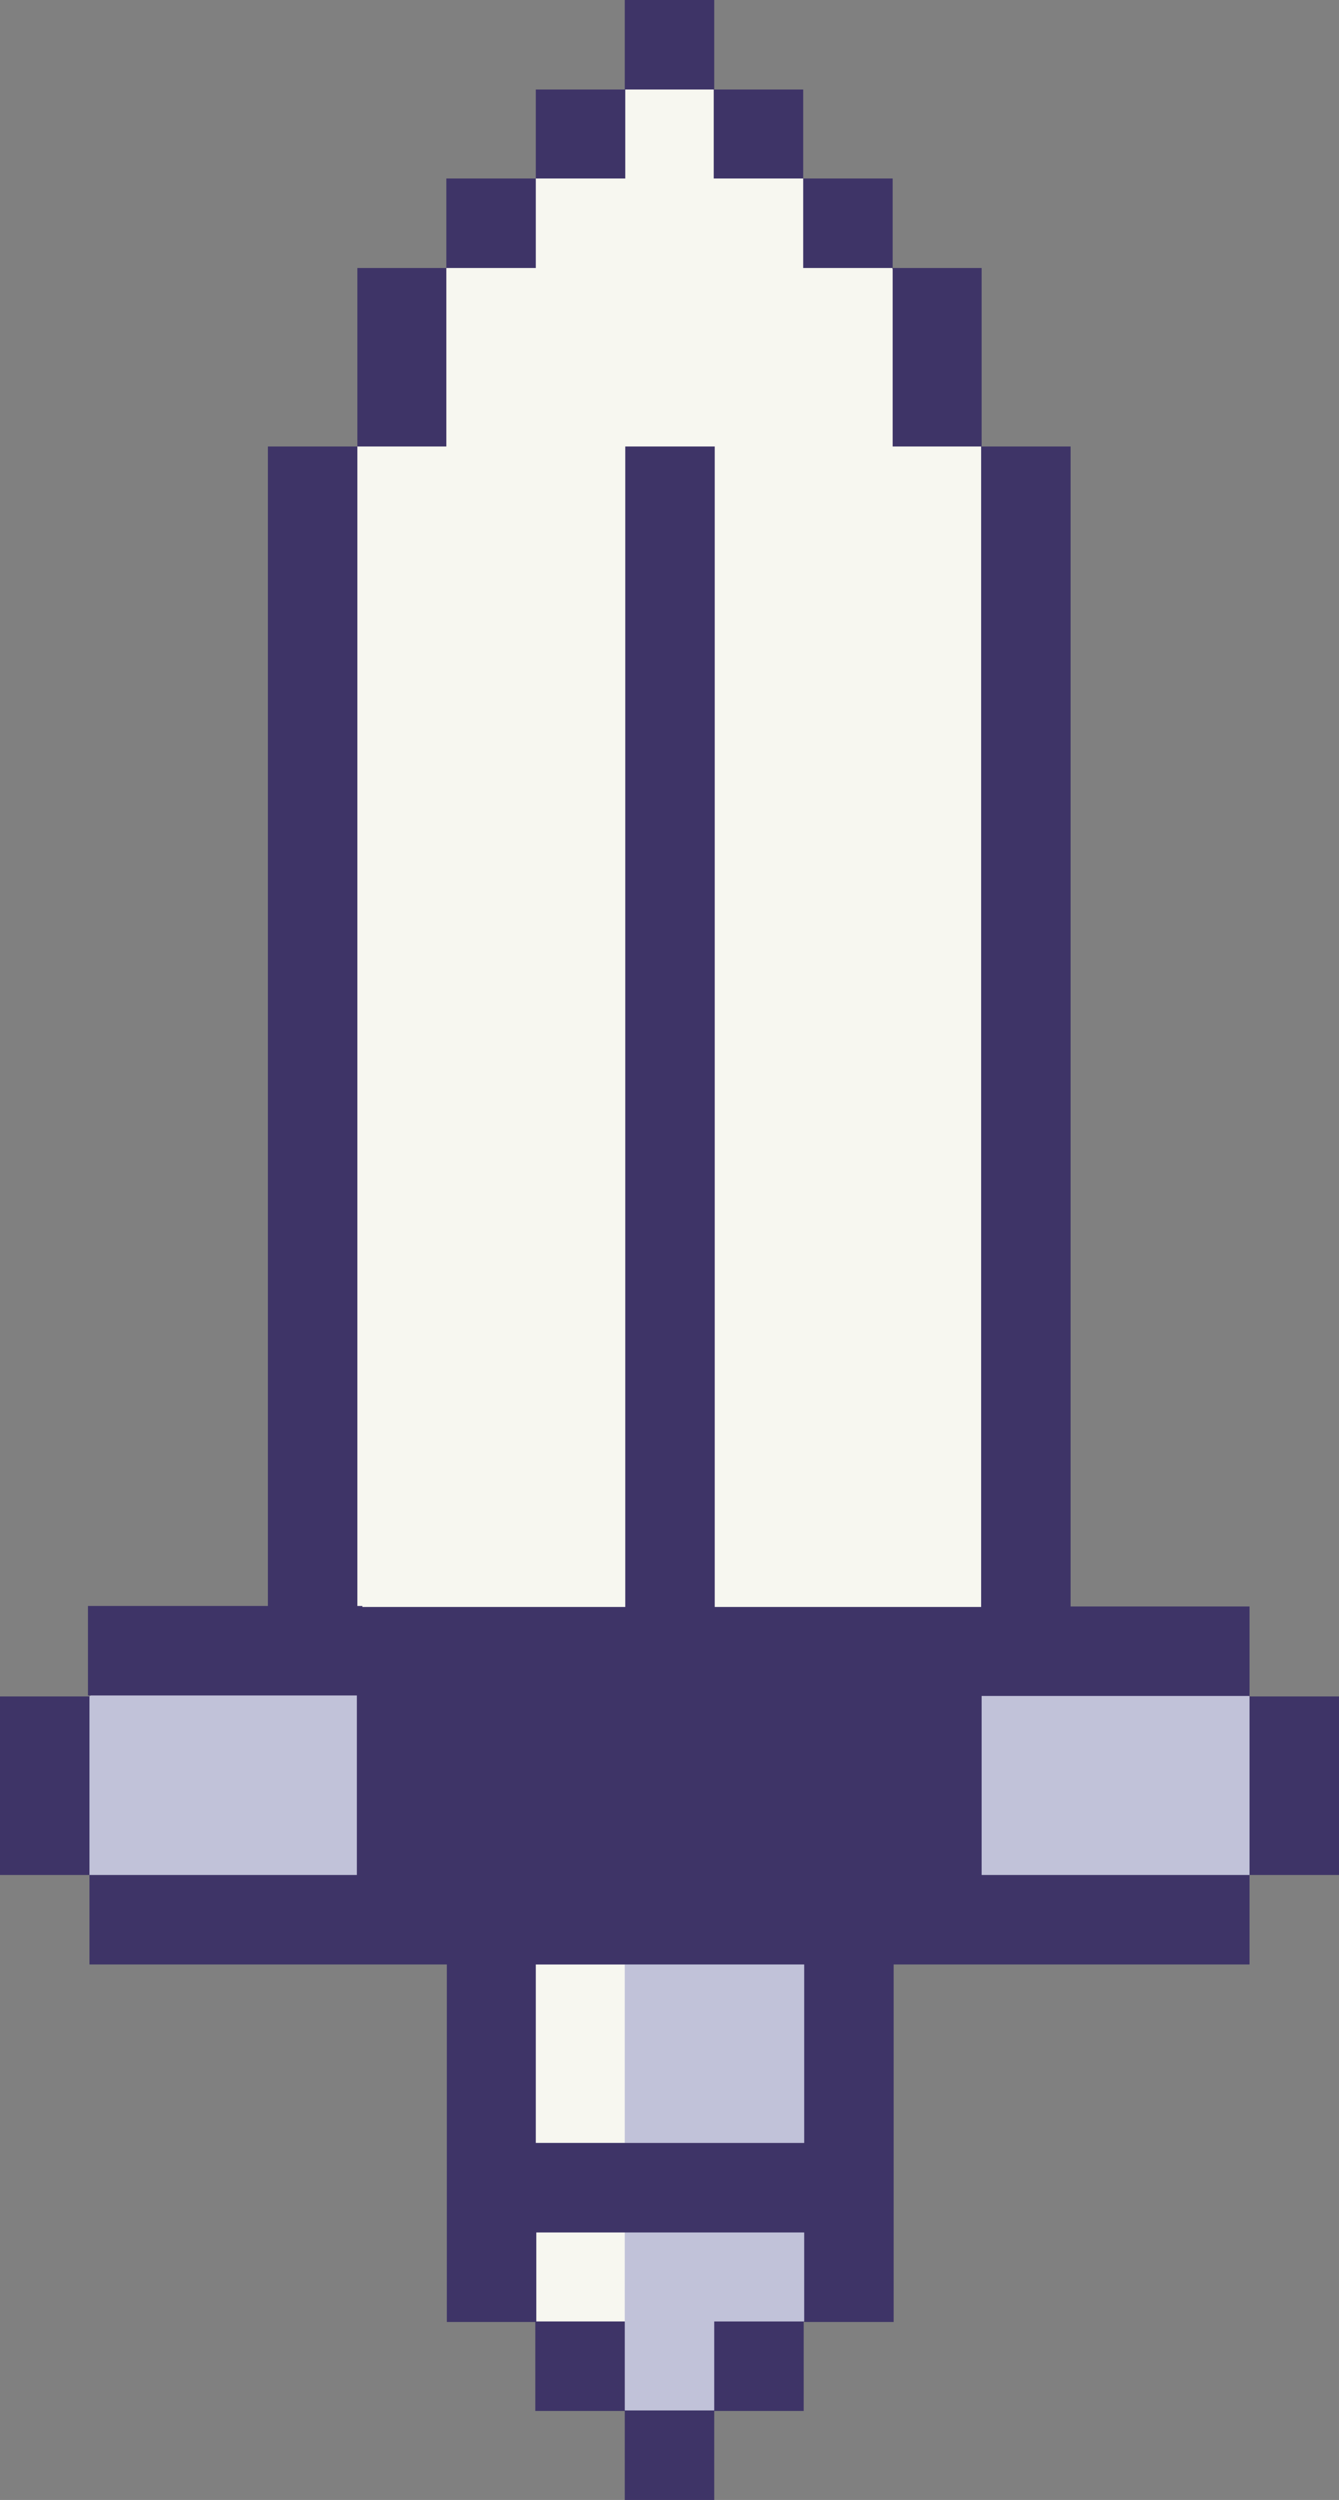 <?xml version="1.0" encoding="UTF-8"?><svg xmlns="http://www.w3.org/2000/svg" xmlns:xlink="http://www.w3.org/1999/xlink" height="500.0" preserveAspectRatio="xMidYMid meet" version="1.0" viewBox="0.0 0.0 267.9 500.0" width="267.9" zoomAndPan="magnify"><rect x="0.0" y="0.0" width="267.9" height="500.0" fill="#808080" stroke="none"/><g id="change1_1"><path d="M259,358.9l-9,16.1l-4.6,8.9h-75.8l-1,71.5l-7.8,8.9l-17.9,17.8l-8.9,10.6l-0.1-0.1v0.1l-8.9-10.6l-17.9-17.8 l-7.8-8.9l-1-71.5H22.5l-4.6-8.9l-9-16.1l9-19.6l8.9-7.5h107.1v0.1l0.1-0.1h107.1l8.9,7.5L259,358.9z" fill="#c1c2d9"/></g><g id="change2_1"><path d="M107.1,392.9H125v17.8v17.9h-17.9v-17.9V392.9z M107.1,464.3H125v-17.9h-17.9V464.3z M196.4,89.3l-17.9-35.7 l-17.8-17.9l-17.8-17.8l-9-9l-8.9,9l-17.8,17.8L89.3,53.6L71.5,89.3l-9,12.7v228.4h71.4h71.5V102L196.4,89.3z" fill="#f7f7f0"/></g><g id="change3_1"><path d="M125.1,35.7h-17.9V17.9H125V0h17.9v17.9h17.8v17.8h-17.9V17.9h-17.7V35.7z M107.2,35.7H89.3v17.9h17.9V35.7z M89.3,71.4V53.6H71.5v17.8v17.9h17.8V71.4z M178.6,53.6V35.7h-17.9v17.9H178.6z M250,339.3v4.9v12.9v13.7v4.2h17.9v-4.2v-13.7 v-12.9v-4.9H250z M232.2,375H250v17.9h-17.5h-17.9h-17.9h-4.8h-13.1v35.7v14.9v3v17.9h-17.9v-17.9h-53.6v17.8H125v17.8h17.9v-17.8 h17.9v17.9h-17.9V500H125v-17.8h-17.9v-17.8H89.4v-17.9v-3v-14.9v-35.7H35.8H17.9V375h17.8h17.9h17.8v-17.8v-17.9v-0.2H53.6h-0.1 H38.6h-21v-17.9h21h14.9h0.1v-35.5v-10.4v-137v-12.7v-18.5V96.8v-7.5h17.9v7.5v10.3v18.5v12.7v137v10.4v35.5h1v0.2h42.1h10h0.5V89.3 H143v232.1h53.3v-13.2V286V138.3v-12.7v-18.5V96.8v-7.5h-17.7V71.4V53.6h17.8v17.8v17.9h17.8v7.5v10.3v18.5v12.7V286v22.1v13.2h0.1 H250v17.9h-35.7h-0.1h-17.8v17.9V375h17.9H232.2z M160.9,392.9h-0.1h-17.7H143h-35.7h-0.1v35.7h53.6h0.1V392.9z M17.9,357.1v-17.8H0 v17.8v13.7v4.2h17.9v-4.2V357.1z" fill="#3e3467"/></g></svg>